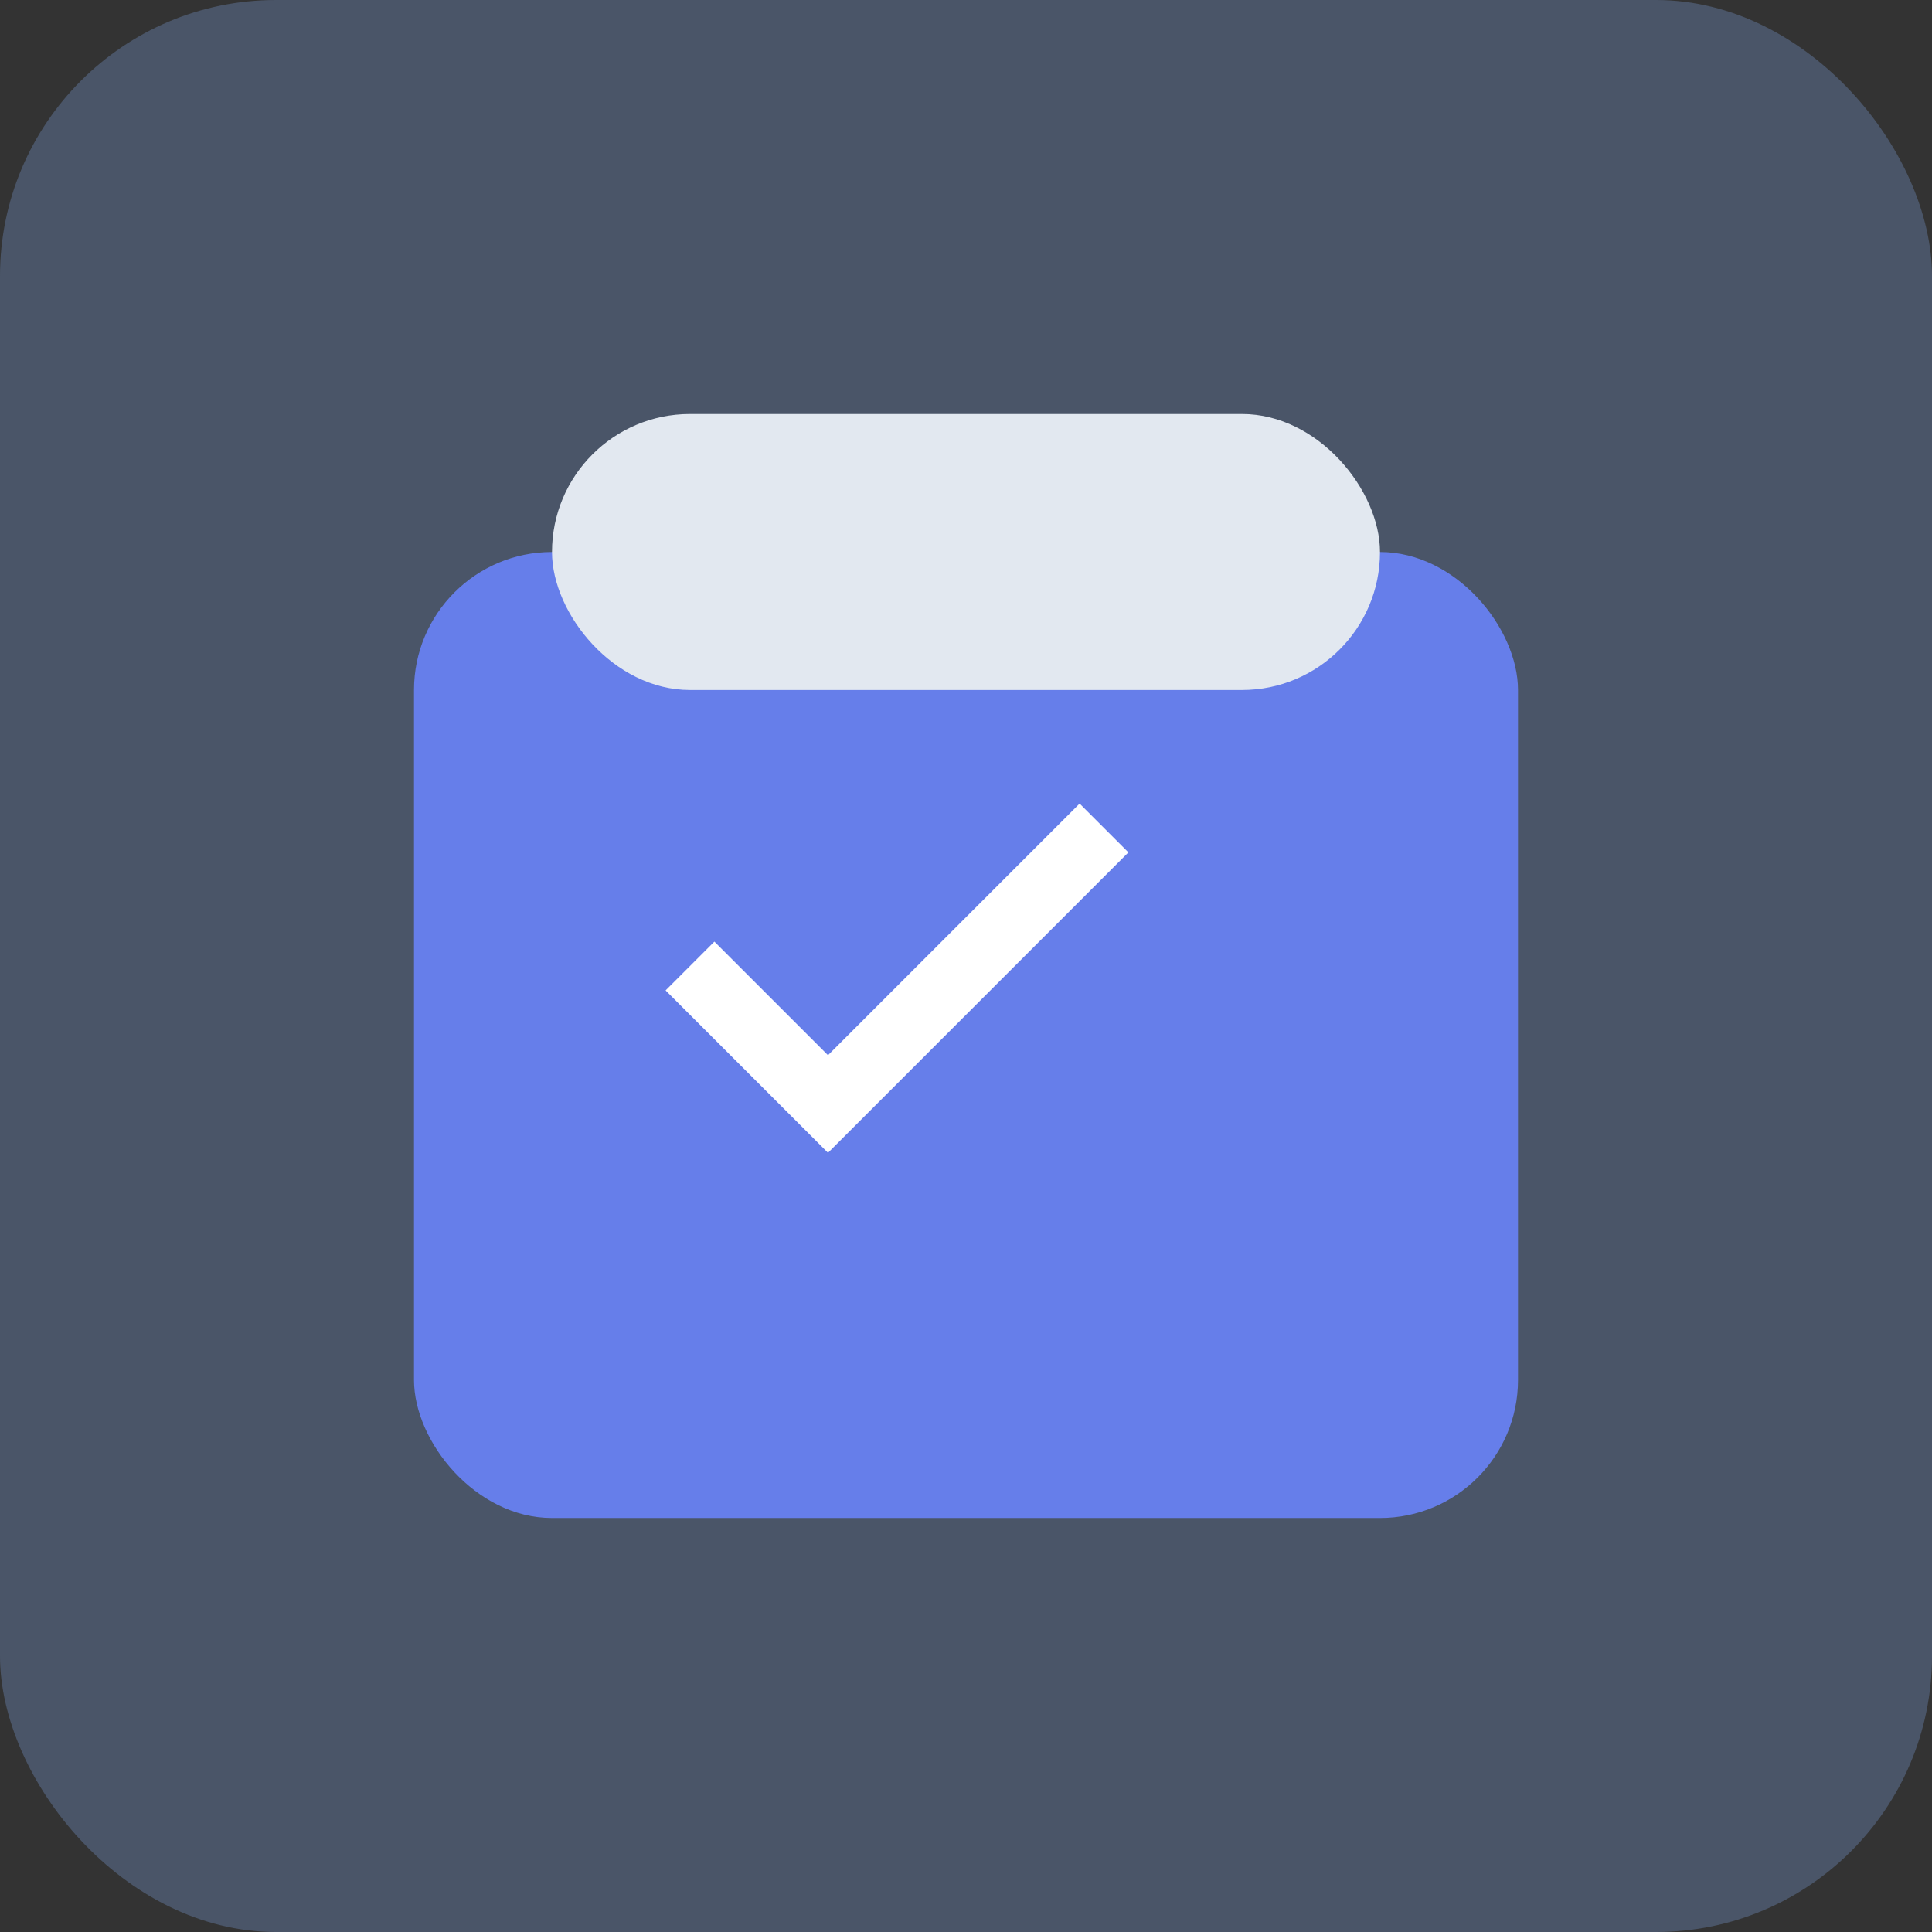 <svg xmlns="http://www.w3.org/2000/svg" viewBox="0 0 56 56" fill="none">
  <rect x="0" y="0" width="56" height="56" fill="#333333" stroke="none"/>
  <rect width="56" height="56" rx="8" fill="#4A5568"/>
  <rect x="12" y="16" width="32" height="28" rx="4" fill="#667eea"/>
  <rect x="16" y="12" width="24" height="8" rx="4" fill="#E2E8F0"/>
  <path d="M20 28l4 4 8-8" stroke="white" stroke-width="2" fill="none"/>
</svg>